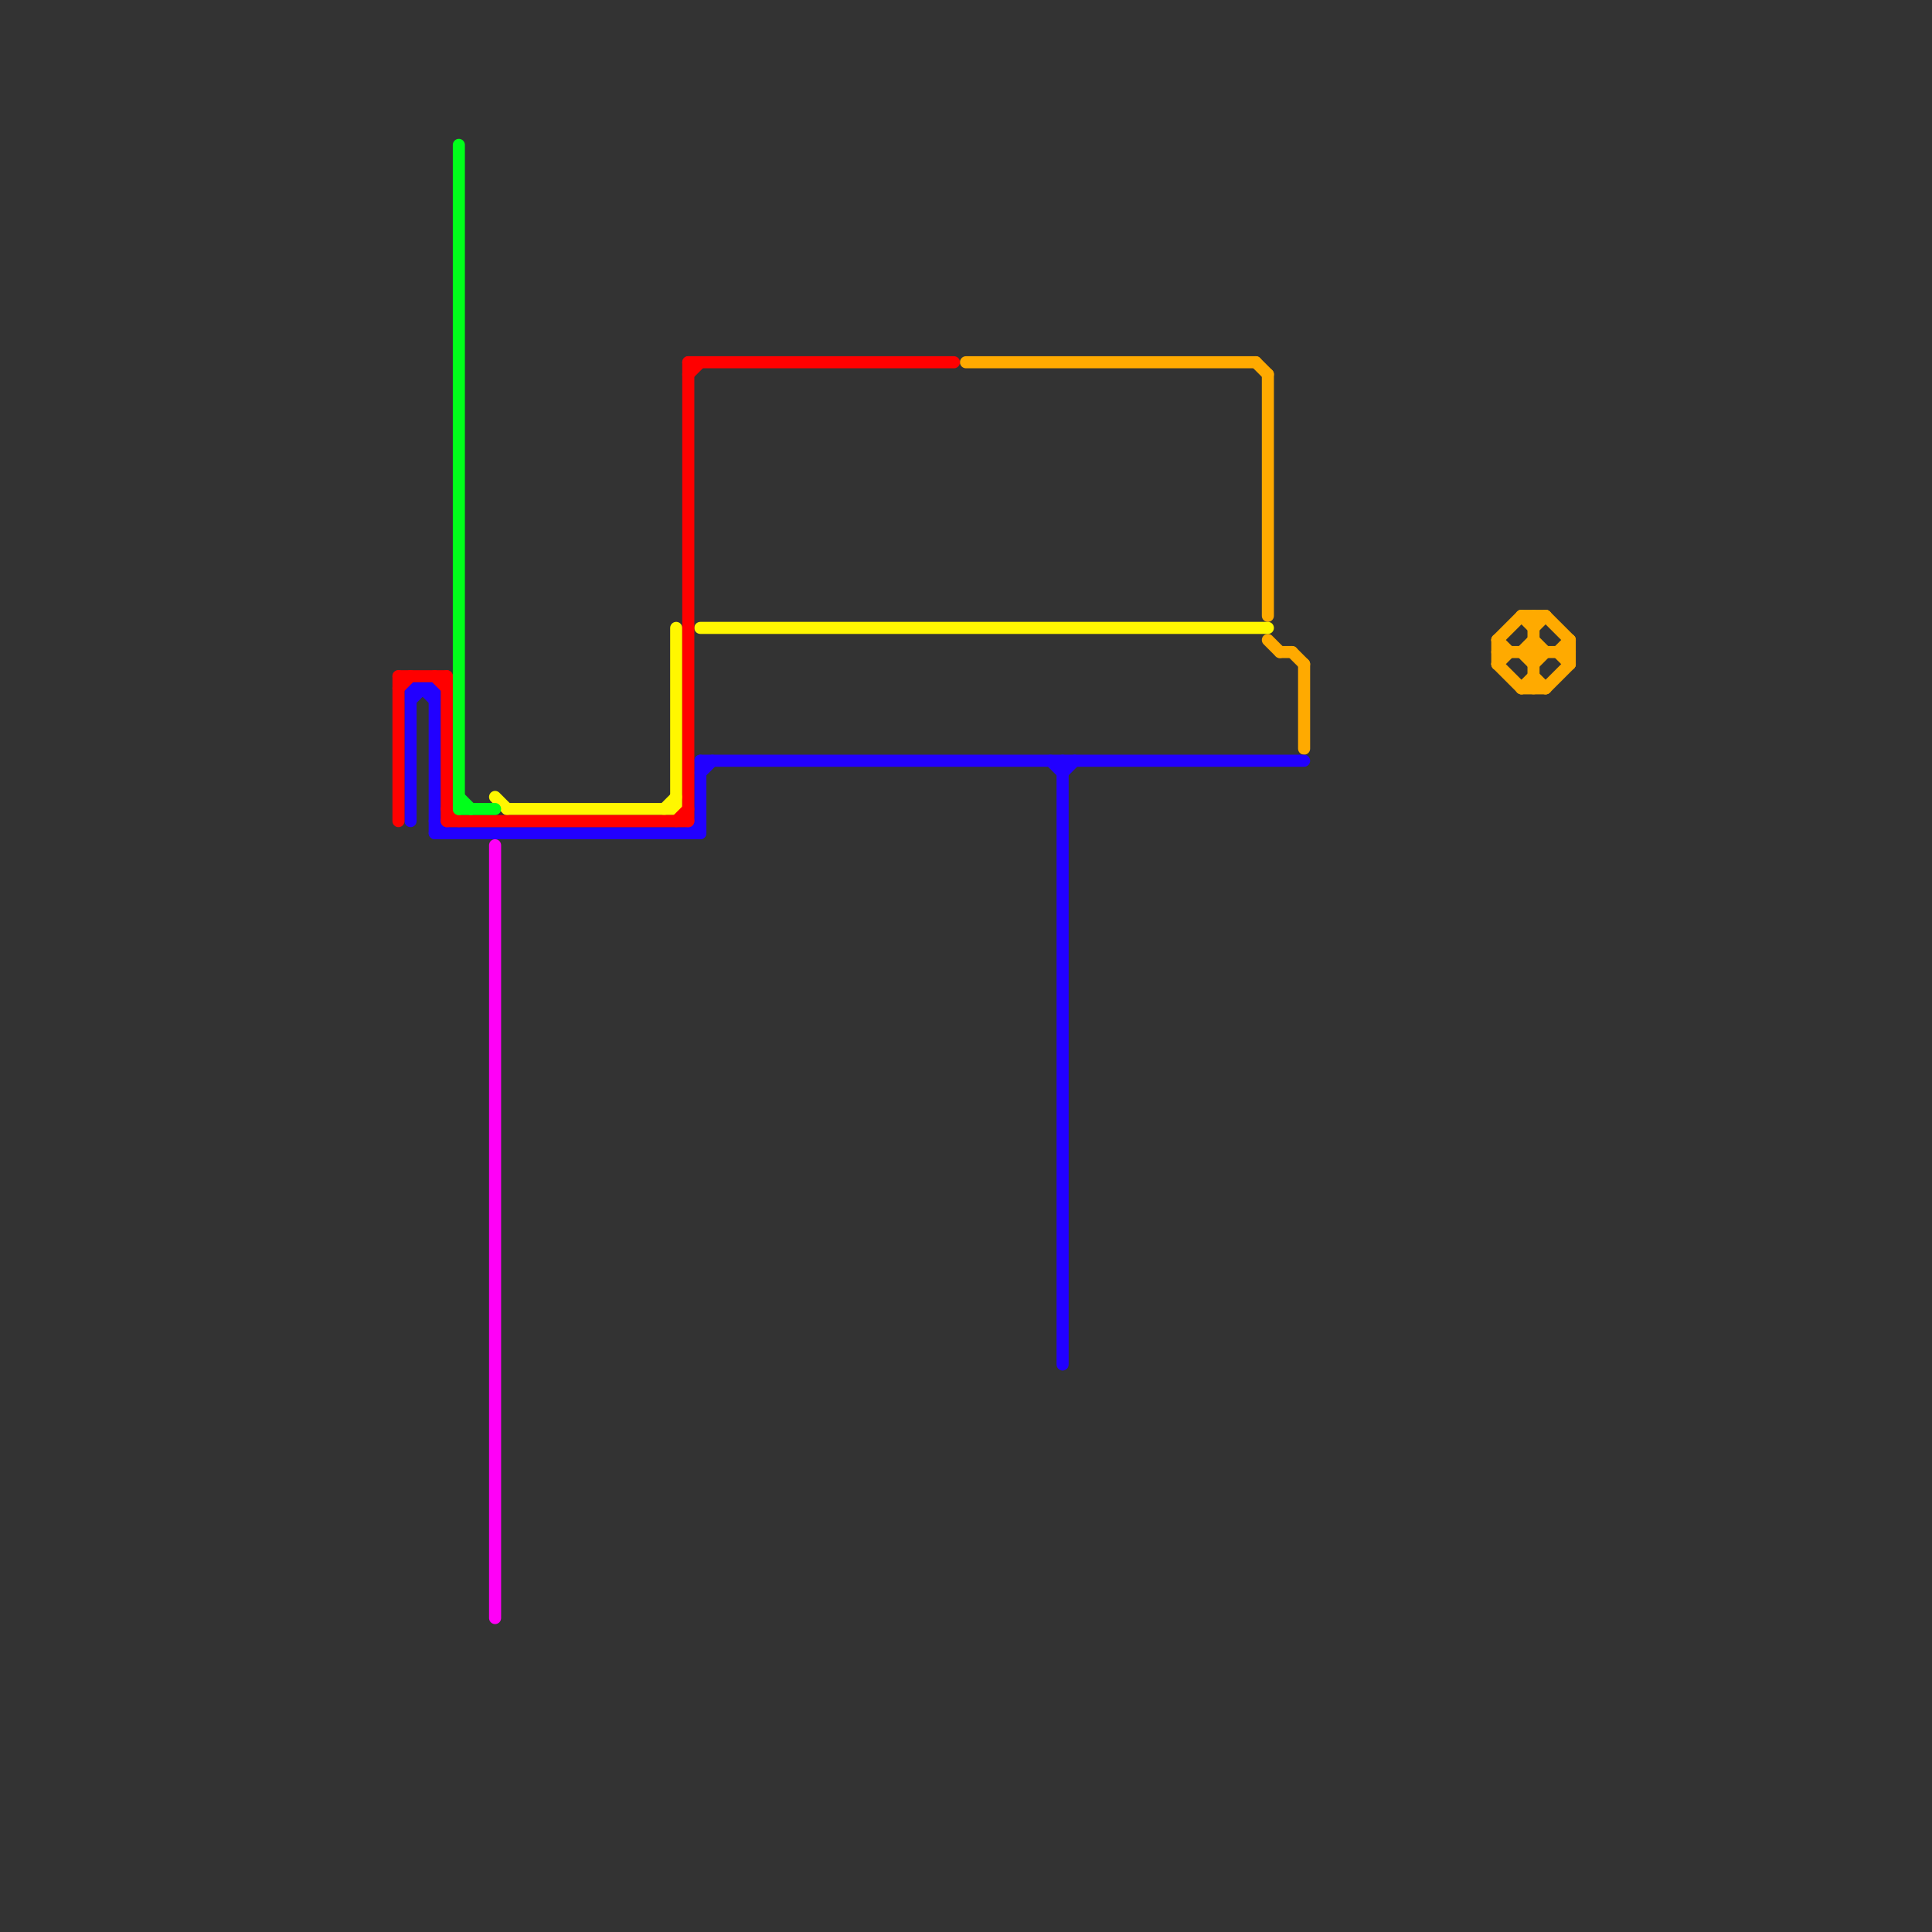 
<svg version="1.1" xmlns="http://www.w3.org/2000/svg" viewBox="0 0 160 160">
<rect x="0" y="0" width="160" height="160" fill="#333333" stroke="none"/>
<style>text { font: 1px Helvetica; font-weight: 600; white-space: pre; dominant-baseline: central; } line { stroke-width: 1; fill: none; stroke-linecap: round; stroke-linejoin: round; } .c0 { stroke: #ffaa00 } .c1 { stroke: #fff700 } .c2 { stroke: #2200ff } .c3 { stroke: #ff0000 } .c4 { stroke: #00ff1a } .c5 { stroke: #ff00f7 }</style><defs><g id="wm-xf"><circle r="1.2" fill="#000"/><circle r="0.9" fill="#fff"/><circle r="0.6" fill="#000"/><circle r="0.3" fill="#fff"/></g><g id="wm"><circle r="0.6" fill="#000"/><circle r="0.3" fill="#fff"/></g></defs><line class="c0" x1="106" y1="54" x2="107" y2="54"/><line class="c0" x1="127" y1="55" x2="128" y2="54"/><line class="c0" x1="105" y1="53" x2="106" y2="54"/><line class="c0" x1="126" y1="54" x2="127" y2="53"/><line class="c0" x1="105" y1="31" x2="105" y2="51"/><line class="c0" x1="130" y1="53" x2="130" y2="55"/><line class="c0" x1="108" y1="55" x2="108" y2="62"/><line class="c0" x1="128" y1="57" x2="130" y2="55"/><line class="c0" x1="124" y1="55" x2="126" y2="57"/><line class="c0" x1="124" y1="54" x2="130" y2="54"/><line class="c0" x1="104" y1="30" x2="105" y2="31"/><line class="c0" x1="127" y1="53" x2="128" y2="54"/><line class="c0" x1="126" y1="54" x2="127" y2="55"/><line class="c0" x1="127" y1="56" x2="128" y2="57"/><line class="c0" x1="124" y1="53" x2="125" y2="54"/><line class="c0" x1="126" y1="51" x2="128" y2="51"/><line class="c0" x1="127" y1="52" x2="128" y2="51"/><line class="c0" x1="107" y1="54" x2="108" y2="55"/><line class="c0" x1="124" y1="53" x2="124" y2="55"/><line class="c0" x1="129" y1="54" x2="130" y2="53"/><line class="c0" x1="126" y1="51" x2="127" y2="52"/><line class="c0" x1="128" y1="51" x2="130" y2="53"/><line class="c0" x1="124" y1="55" x2="125" y2="54"/><line class="c0" x1="126" y1="57" x2="127" y2="56"/><line class="c0" x1="127" y1="51" x2="127" y2="57"/><line class="c0" x1="129" y1="54" x2="130" y2="55"/><line class="c0" x1="124" y1="53" x2="126" y2="51"/><line class="c0" x1="126" y1="57" x2="128" y2="57"/><line class="c0" x1="80" y1="30" x2="104" y2="30"/><line class="c1" x1="58" y1="52" x2="105" y2="52"/><line class="c1" x1="55" y1="67" x2="56" y2="66"/><line class="c1" x1="42" y1="67" x2="56" y2="67"/><line class="c1" x1="56" y1="52" x2="56" y2="67"/><line class="c1" x1="41" y1="66" x2="42" y2="67"/><line class="c2" x1="88" y1="63" x2="88" y2="113"/><line class="c2" x1="58" y1="63" x2="108" y2="63"/><line class="c2" x1="58" y1="63" x2="58" y2="69"/><line class="c2" x1="36" y1="57" x2="36" y2="69"/><line class="c2" x1="87" y1="63" x2="88" y2="64"/><line class="c2" x1="34" y1="58" x2="35" y2="57"/><line class="c2" x1="58" y1="64" x2="59" y2="63"/><line class="c2" x1="88" y1="64" x2="89" y2="63"/><line class="c2" x1="34" y1="57" x2="36" y2="57"/><line class="c2" x1="34" y1="57" x2="34" y2="68"/><line class="c2" x1="57" y1="69" x2="58" y2="68"/><line class="c2" x1="36" y1="68" x2="37" y2="69"/><line class="c2" x1="35" y1="57" x2="36" y2="58"/><line class="c2" x1="36" y1="69" x2="58" y2="69"/><line class="c3" x1="33" y1="57" x2="34" y2="56"/><line class="c3" x1="37" y1="68" x2="57" y2="68"/><line class="c3" x1="37" y1="56" x2="37" y2="68"/><line class="c3" x1="57" y1="30" x2="79" y2="30"/><line class="c3" x1="33" y1="56" x2="33" y2="68"/><line class="c3" x1="57" y1="31" x2="58" y2="30"/><line class="c3" x1="37" y1="67" x2="38" y2="68"/><line class="c3" x1="36" y1="56" x2="37" y2="57"/><line class="c3" x1="33" y1="56" x2="37" y2="56"/><line class="c3" x1="56" y1="68" x2="57" y2="67"/><line class="c3" x1="57" y1="30" x2="57" y2="68"/><line class="c4" x1="38" y1="67" x2="41" y2="67"/><line class="c4" x1="38" y1="66" x2="39" y2="67"/><line class="c4" x1="38" y1="12" x2="38" y2="67"/><line class="c5" x1="41" y1="70" x2="41" y2="134"/>
</svg>
